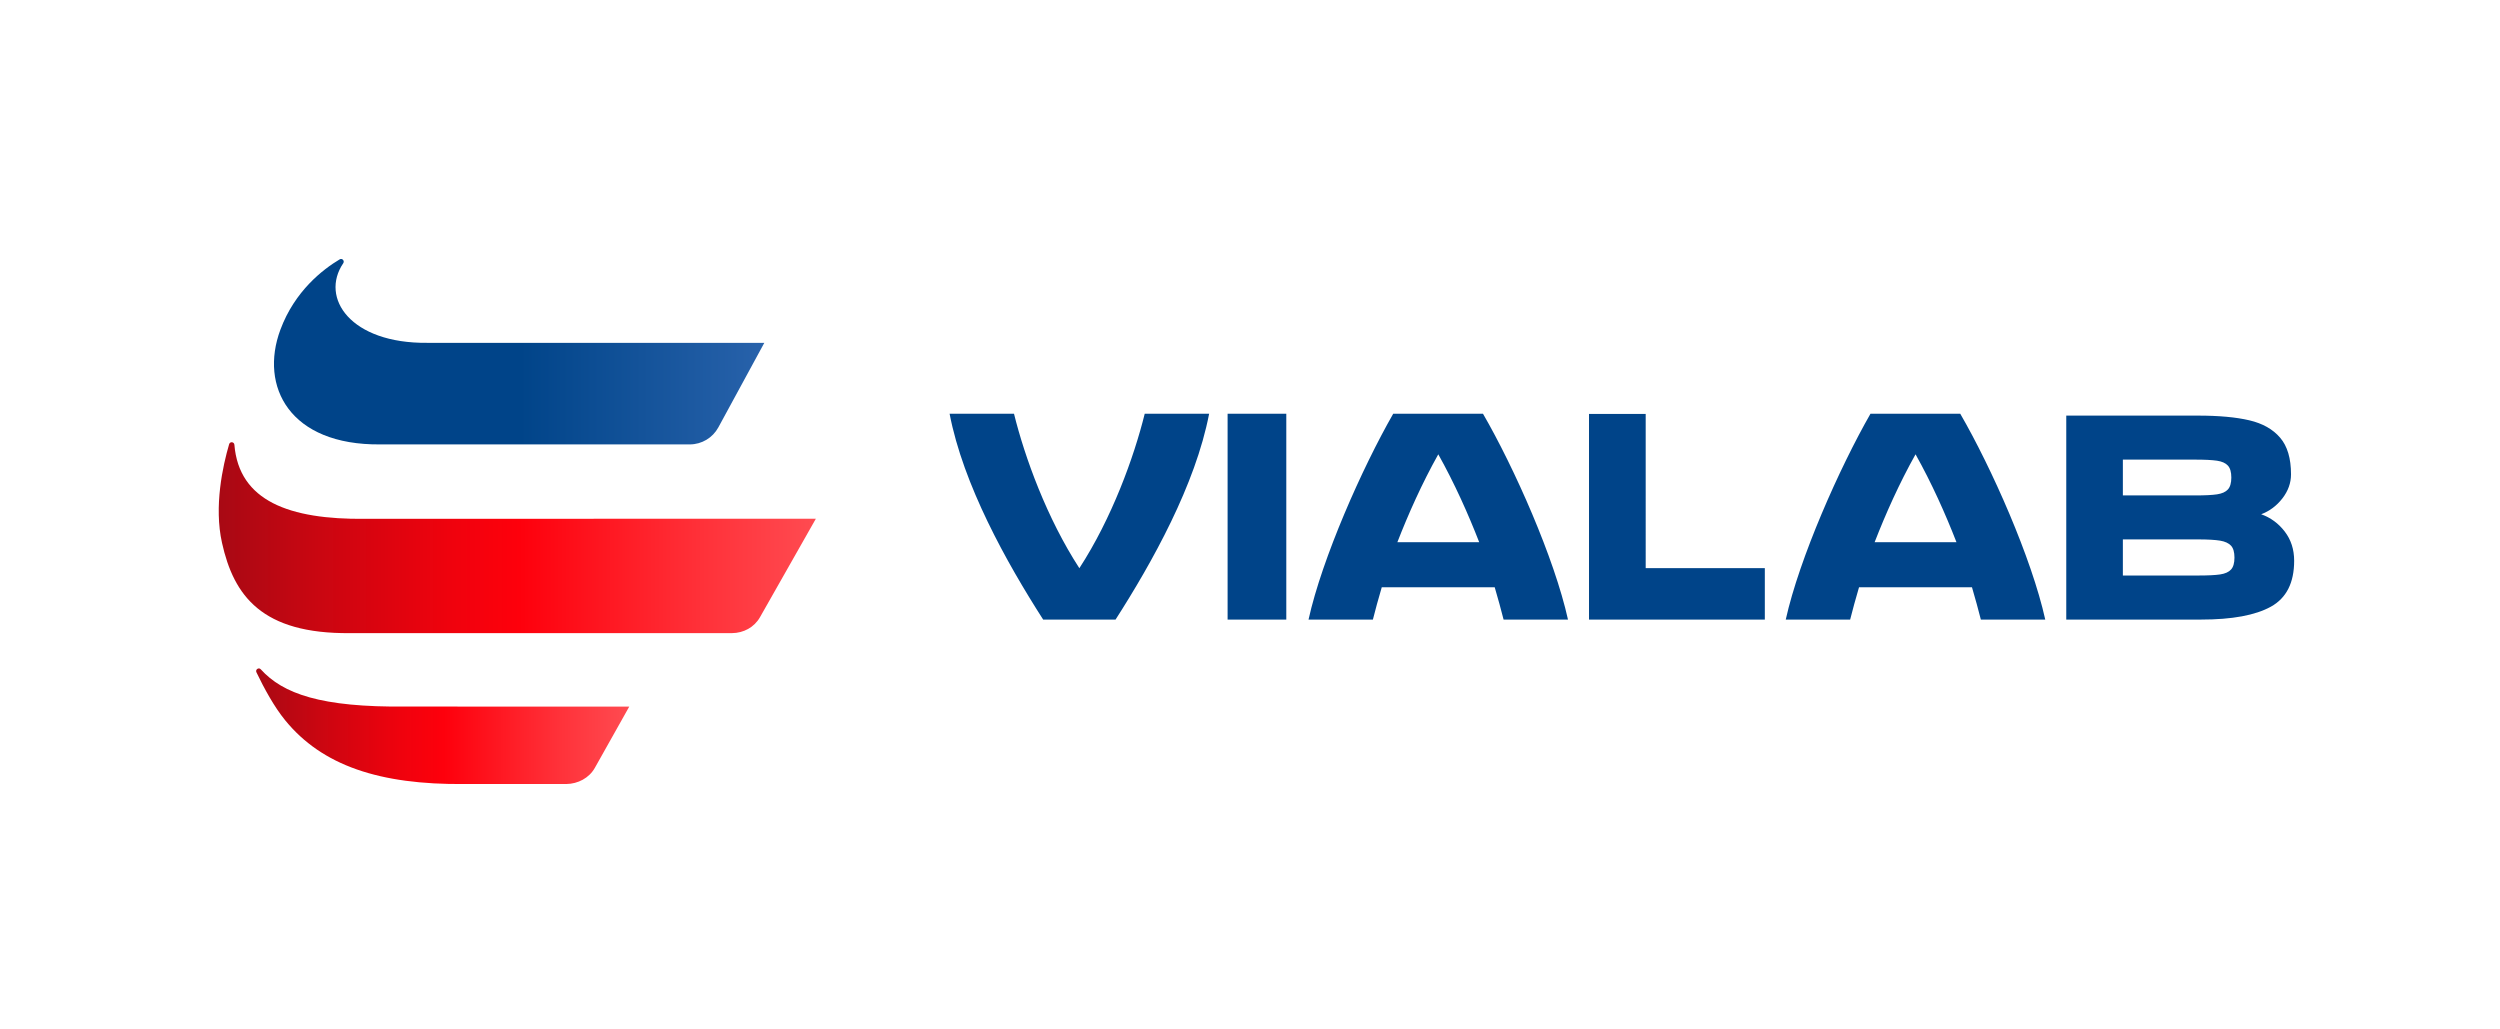 <svg xmlns="http://www.w3.org/2000/svg" viewBox="0 0 573.74 236.22" style="enable-background:new 0 0 573.74 236.22" xml:space="preserve"><linearGradient id="a" gradientUnits="userSpaceOnUse" x1="62.861" y1="80.703" x2="175.397" y2="80.703"><stop offset="0" style="stop-color:#004489"/><stop offset=".502" style="stop-color:#004489"/><stop offset="1" style="stop-color:#2862ab"/></linearGradient><path d="M77.96 59.52c.56-.34 1.18.33.82.88-5.41 7.97 1.67 18.47 19.32 18.28h77.31l-10.55 19.4c-1.3 2.4-3.81 3.9-6.54 3.91H87.3c-20.86.22-27.78-13.31-22.96-26.3 3.3-8.93 9.83-13.92 13.62-16.17z" style="fill:url(#a)"/><linearGradient id="b" gradientUnits="userSpaceOnUse" x1="50.198" y1="123.395" x2="187.236" y2="123.395"><stop offset="0" style="stop-color:#a80914"/><stop offset=".164" style="stop-color:#c90611"/><stop offset=".386" style="stop-color:#ef020d"/><stop offset=".503" style="stop-color:#fe000c"/><stop offset=".809" style="stop-color:#ff3139"/><stop offset="1" style="stop-color:#ff4b51"/></linearGradient><path style="fill:url(#b)" d="M52.59 101.93c.19-.65 1.14-.55 1.2.13 1.06 12.93 12.62 17.19 29.98 17.01l103.47-.03-12.83 22.61c-1.32 2.32-3.76 3.63-6.43 3.65h-87.6c-20.3.21-26.74-8.59-29.43-20.72-1.88-8.39.19-17.71 1.64-22.65z"/><linearGradient id="c" gradientUnits="userSpaceOnUse" x1="58.786" y1="166.673" x2="144.418" y2="166.673"><stop offset="0" style="stop-color:#a80914"/><stop offset=".164" style="stop-color:#c90611"/><stop offset=".386" style="stop-color:#ef020d"/><stop offset=".503" style="stop-color:#fe000c"/><stop offset=".809" style="stop-color:#ff3139"/><stop offset=".999" style="stop-color:#ff4b51"/></linearGradient><path style="fill:url(#c)" d="M58.85 154.29c-.31-.64.53-1.21 1-.68 5.07 5.59 13.78 8.75 33.34 8.54l51.22.02-7.9 14.06c-1.31 2.33-3.88 3.67-6.55 3.7h-23.34c-19.59.2-32.73-4.29-41.15-14.6-2.56-3.12-4.91-7.47-6.62-11.04z"/><circle cx="118.11" cy="118.11" r="70.87" style="fill:none"/><path d="M217.93 94.95h14.78c2.48 10.05 7.57 24.02 15 35.45 7.43-11.43 12.52-25.41 15-35.45h14.78c-3.13 16.31-13.03 34.07-21.48 47.25h-16.6c-8.45-13.18-18.35-30.95-21.48-47.25zm63.8 0h13.47v47.25h-13.47V94.95zm38.01 0h20.6c7.21 12.45 16.38 33.12 19.51 47.25h-14.78c-.58-2.26-1.24-4.73-2.04-7.43h-25.92c-.8 2.69-1.46 5.17-2.04 7.43H300.3c3.13-14.13 12.31-34.8 19.44-47.25zm19.73 29.48c-2.55-6.55-5.68-13.54-9.39-20.17-3.71 6.62-6.84 13.61-9.39 20.17h18.78zm38.21 5.95V95h-13.01v47.19h40.35v-11.81zm51.59-35.43h20.6c7.21 12.45 16.38 33.12 19.51 47.25H454.6c-.58-2.26-1.24-4.73-2.04-7.43h-25.92c-.8 2.69-1.46 5.17-2.04 7.43h-14.78c3.14-14.13 12.32-34.8 19.45-47.25zM449 124.43c-2.55-6.55-5.68-13.54-9.39-20.17-3.71 6.62-6.84 13.61-9.39 20.17H449zm38.19-10.73v-8.22h16.52c2.26 0 3.95.08 5.09.25 1.13.17 1.96.54 2.49 1.12.53.58.79 1.49.79 2.74 0 1.25-.26 2.16-.79 2.74-.53.58-1.36.95-2.49 1.12-1.13.17-2.83.25-5.09.25h-16.52zm0 18.39v-8.3h17.24c2.26 0 3.95.1 5.09.29 1.13.19 1.96.58 2.49 1.15.53.58.79 1.49.79 2.74 0 1.25-.26 2.16-.79 2.74-.53.58-1.36.95-2.49 1.12-1.13.17-2.83.25-5.09.25h-17.24zm-12.99 10.1h30.95c7.12 0 12.45-.99 16.01-2.96 3.56-1.97 5.34-5.48 5.34-10.53 0-2.6-.72-4.83-2.16-6.71-1.44-1.88-3.25-3.2-5.41-3.97 1.92-.72 3.55-1.94 4.87-3.64 1.32-1.71 1.98-3.55 1.98-5.52 0-3.65-.83-6.46-2.49-8.4-1.66-1.95-4.02-3.28-7.07-4-3.05-.72-6.99-1.08-11.79-1.08H474.2v46.81z" style="fill:#004489"/></svg>
